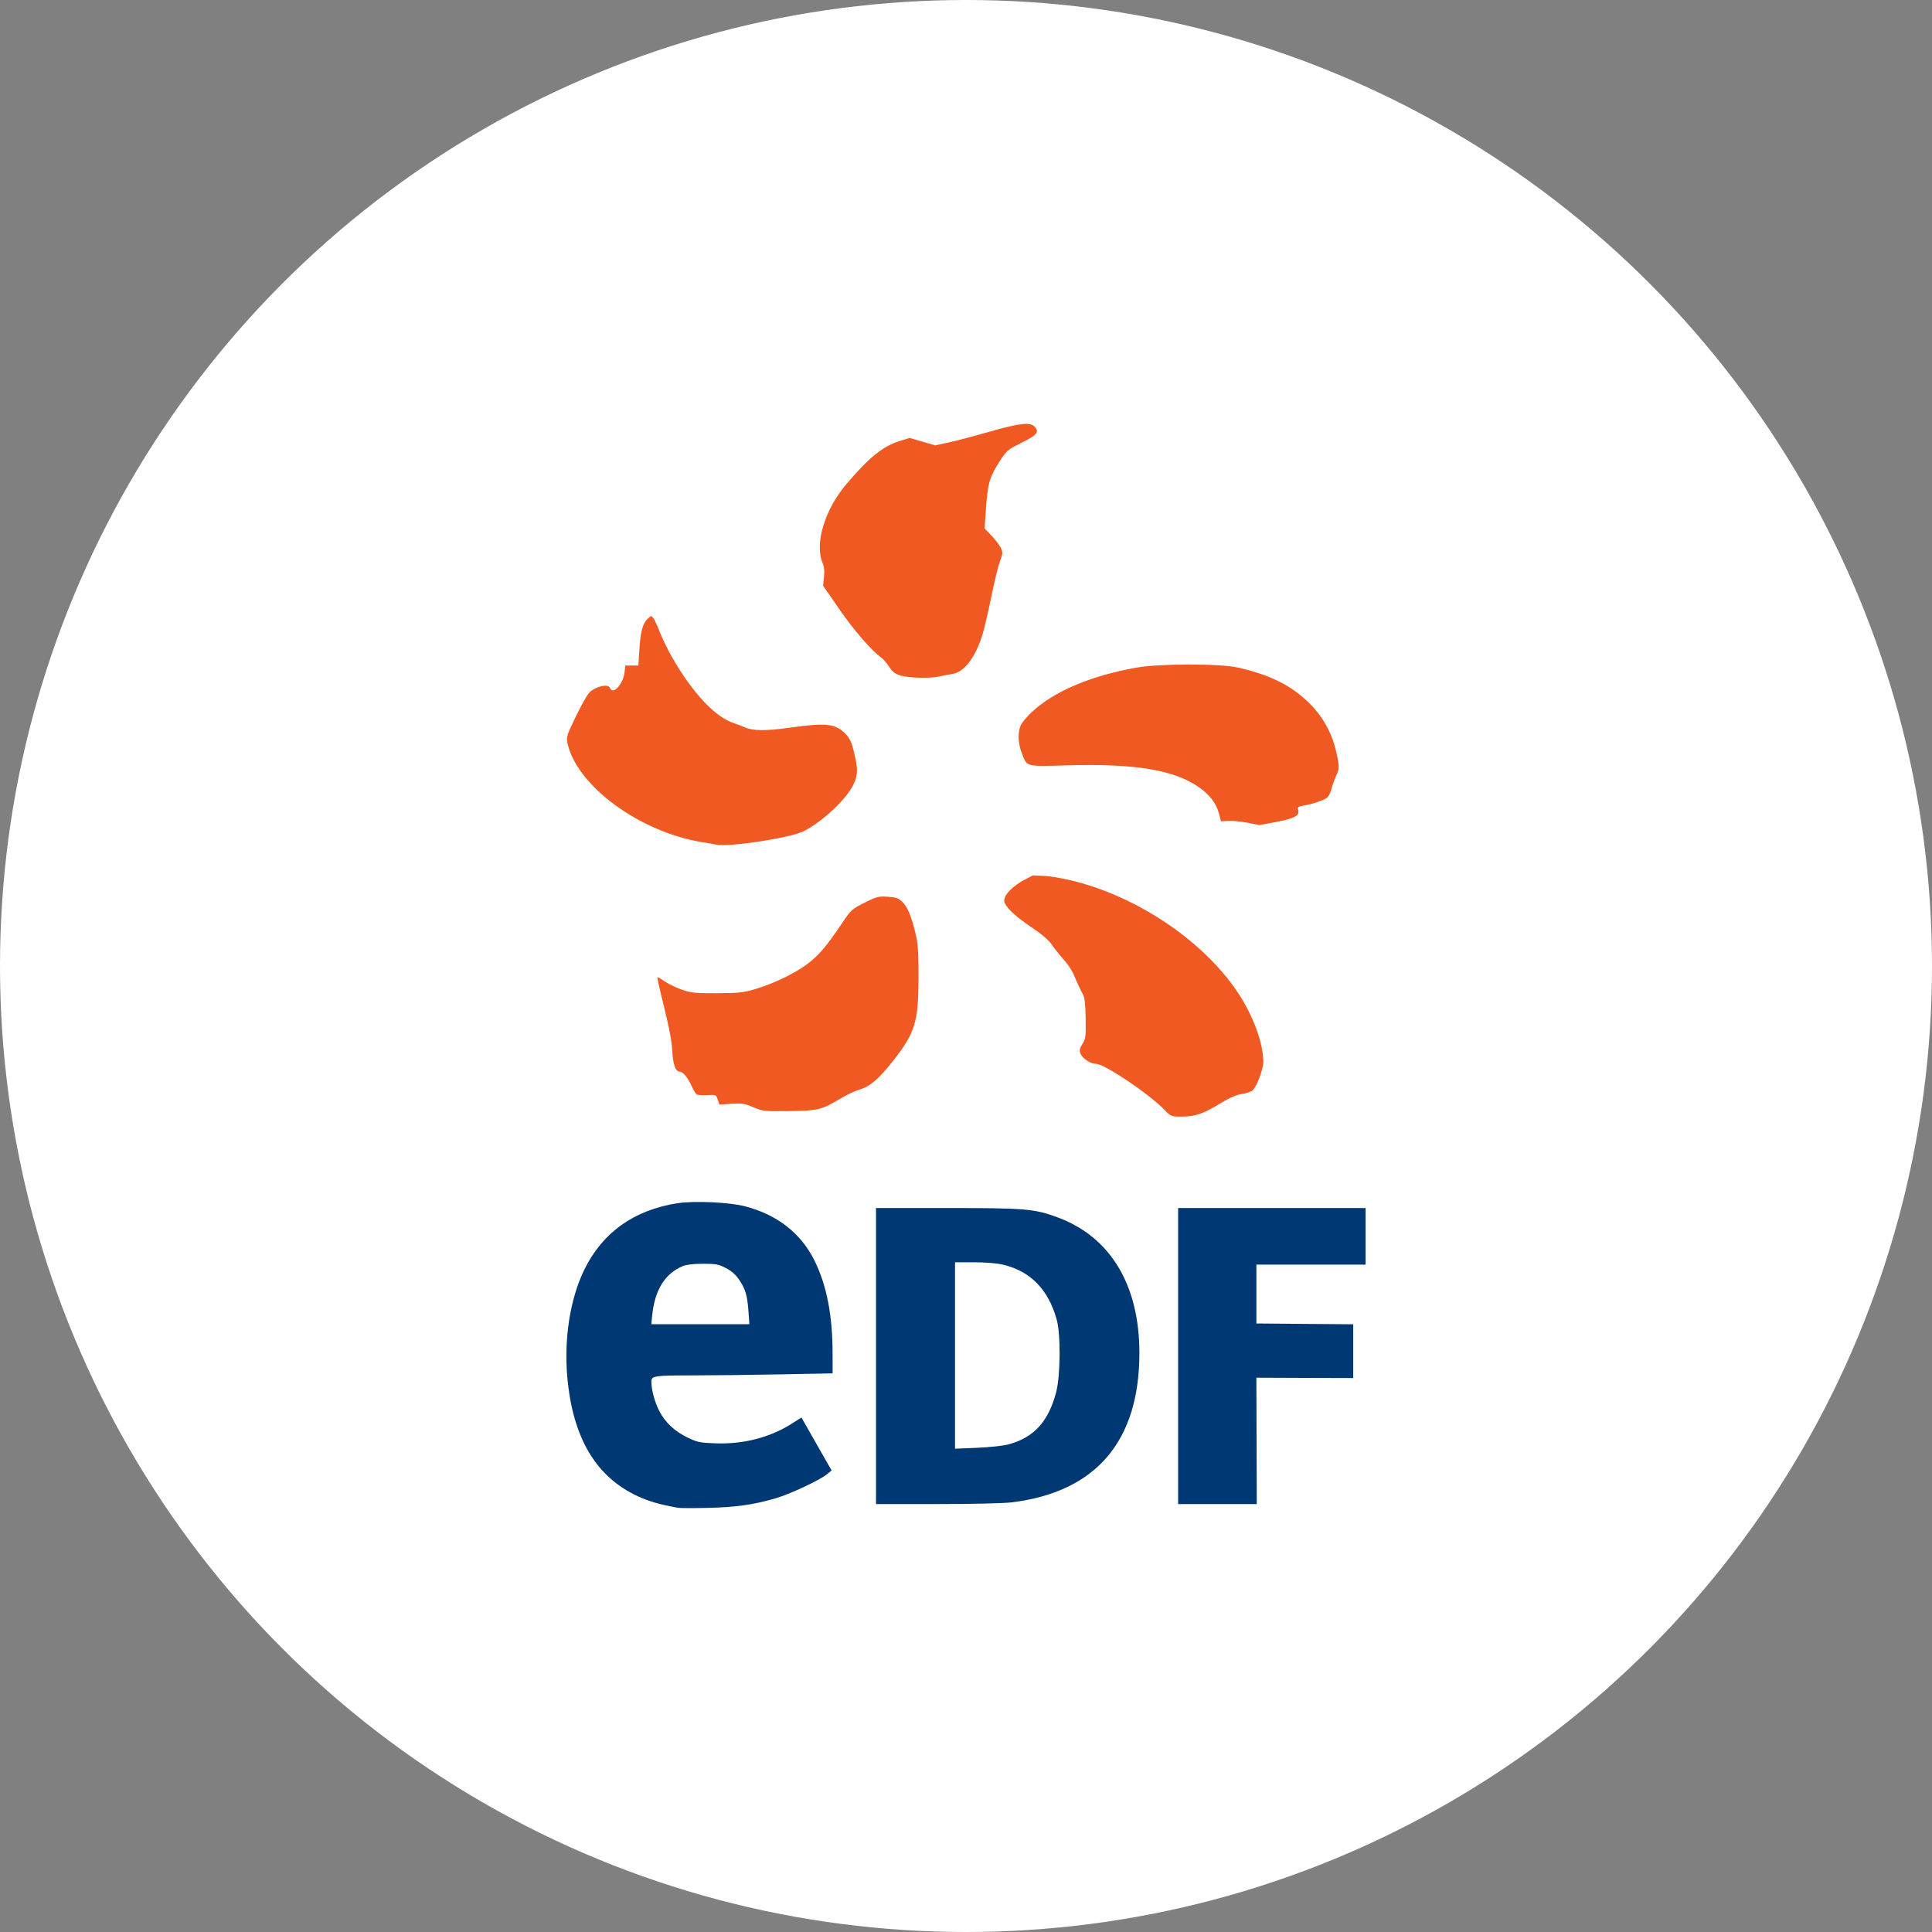 <?xml version="1.0" encoding="UTF-8"?><svg id="uuid-6b374a95-9a8d-43bf-9d4d-adfe86565da6" xmlns="http://www.w3.org/2000/svg" viewBox="0 0 400 400"><rect x="0" y="0" width="400" height="400" fill="#808080" stroke="none"/><circle cx="200" cy="200" r="200" style="fill:#fff; stroke-width:0px;"/><polygon points="271.43 261.82 282.73 261.83 282.73 250.11 243.92 250.11 243.92 280.75 243.92 311.4 260.2 311.4 260.16 298.32 260.12 285.24 270.14 285.28 280.17 285.31 280.17 274.18 270.14 274.1 260.12 274.01 260.12 261.82 271.43 261.82" style="fill:#003873; stroke-width:0px;"/><path d="M241.18,229.86c-3.27-3.38-12.5-9.6-14.25-9.6-1.14,0-2.85-1.13-3.23-2.12-.26-.67-.18-1.06.41-2.01.67-1.07.72-1.51.66-5.26-.04-2.96-.2-4.33-.55-4.97-.51-.92-1.11-2.21-2.05-4.41-.3-.71-1.23-2.04-2.06-2.96s-1.91-2.28-2.39-3.01c-.57-.86-2.02-2.1-4.1-3.5-3.13-2.12-4.87-3.66-5.56-4.97-.6-1.13.7-2.86,3.4-4.55l2.38-1.26,2.96.14c14.83,1.82,31.37,11.93,39.49,24.13,3.14,4.72,5.25,10.45,5.27,14.3,0,1.54-1.37,5.21-2.24,5.95-.33.28-1.32.61-2.19.73-1.11.15-2.48.75-4.59,2.02-3.56,2.15-5.11,2.67-7.96,2.67-2.07,0-2.16-.04-3.4-1.31h0ZM155.96,229.24c-1.8-.77-2.33-.85-4.52-.71l-2.48.16-.36-1.03c-.35-1.02-.39-1.03-2.16-.93-.99.06-1.98-.01-2.2-.15-.22-.14-.69-.93-1.06-1.75-.74-1.67-1.81-2.96-2.45-2.96-.87,0-1.4-1.48-1.55-4.36-.1-1.94-.65-4.85-1.7-9.04-.85-3.4-1.47-6.18-1.37-6.18.09,0,.82.43,1.62.96.79.53,2.38,1.29,3.53,1.68,1.84.64,2.68.72,7.22.7,4.6-.02,5.43-.12,8.02-.89,3.74-1.12,8.14-3.25,10.68-5.17,2.3-1.74,3.89-3.6,6.95-8.13,2.11-3.13,2.2-3.21,4.88-4.55,2.52-1.26,2.88-1.35,4.78-1.23,1.73.11,2.2.28,3.02,1.06,1.1,1.05,1.91,3.02,2.78,6.74.48,2.08.59,3.79.58,8.98-.03,9.15-.68,11.29-5.12,17.01-2.94,3.78-4.88,5.48-6.97,6.09-.97.28-2.75,1.11-3.96,1.84-3.96,2.39-4.75,2.59-10.77,2.66-5.17.06-5.42.03-7.39-.81h0ZM148.32,174.87c-.26-.06-1.56-.29-2.89-.5-12.91-2.07-25.95-11.61-27.93-20.45-.29-1.3-.2-1.58,1.74-5.62,1.13-2.34,2.39-4.57,2.81-4.95,1.42-1.31,3.88-1.84,4.24-.9.59,1.53,2.74-.81,3.02-3.28l.15-1.38h2.71l.2-3.21c.23-3.79.68-5.5,1.72-6.47.74-.69.77-.7,1.2-.1.25.34.84,1.63,1.32,2.87.48,1.24,1.59,3.52,2.46,5.06,4.19,7.38,8.96,12.51,12.8,13.75.61.2,1.59.57,2.18.84,1.81.81,4.42.84,9.44.13,7.46-1.06,9.43-.86,11.48,1.2.9.9,1.29,1.68,1.73,3.41.96,3.84.97,5.04.04,7.07-1.37,2.99-6.33,7.68-10.3,9.73-2.69,1.39-15.64,3.38-18.12,2.79h0ZM258.19,170.33c-1.24-.25-2.96-.42-3.82-.37l-1.58.08-.41-1.58c-.56-2.15-1.93-3.95-4.23-5.53-5.14-3.54-13.11-4.86-27.03-4.48-9,.25-8.46.39-9.62-2.66-.73-1.92-.8-4.12-.19-5.58.24-.57,1.32-1.86,2.41-2.87,4.57-4.23,12.14-7.44,21.53-9.11,4.74-.85,17.25-.87,20.99-.03,6.4,1.42,10.83,3.57,14.41,6.98,3.44,3.27,5.42,7.01,6.3,11.88.33,1.84.3,2.18-.29,3.5-.36.8-.81,2.05-.99,2.77-.18.72-.58,1.53-.89,1.8-.61.53-3.06,1.36-4.98,1.68-1.07.18-1.18.29-1.01.96.28,1.11-.81,1.68-4.65,2.43-1.79.35-3.36.62-3.49.6-.13-.02-1.24-.24-2.47-.49h0ZM186.46,139.86c-1.15-.35-1.68-.76-2.38-1.82-.49-.75-1.18-1.57-1.53-1.82-2.06-1.46-5.62-5.55-8.67-9.95l-3.47-5.01.19-1.78c.13-1.27.04-2.14-.32-3.01-1.65-3.94.5-11.01,4.92-16.19,4.83-5.67,7.58-7.89,11.12-8.99l2.01-.62,2.65.77,2.65.77,2.77-.6c1.52-.33,5.35-1.34,8.5-2.24,6.27-1.79,8.41-2.02,9.32-1.02,1,1.11.51,1.71-2.71,3.31-2.97,1.48-3.09,1.58-4.62,3.98-2.01,3.15-2.39,4.46-2.75,9.58l-.3,4.18,1.39,1.44c.77.79,1.63,1.92,1.93,2.5.5,1,.5,1.15-.12,2.81-.36.96-1.18,4.31-1.81,7.43-.64,3.13-1.45,6.63-1.81,7.78-1.47,4.76-3.8,7.81-6.25,8.18-.67.1-1.84.32-2.59.5-1.95.45-6.39.35-8.13-.18h0Z" style="fill:#f05921; stroke-width:0px;"/><path d="M143.79,284.76c3.82,0,11.81-.1,17.76-.21l10.83-.21v-3.97c0-7.98-1.2-14.21-3.73-19.34-2.81-5.7-7.71-9.53-14.4-11.28-3.22-.84-10.49-1.17-13.95-.64-8.97,1.38-15.5,6.01-19.28,13.67-2.99,6.06-4.31,14.46-3.54,22.62,1.16,12.36,5.92,20.36,14.52,24.36,2.3,1.07,4.41,1.68,8.31,2.41.44.08,3.26.09,6.26.02,5.76-.13,9.28-.63,13.88-1.94,3.01-.86,9.26-3.78,10.79-5.04l.93-.77-3.12-5.48-3.12-5.48-1.98,1.26c-4.47,2.85-10,4.29-15.72,4.09-3.22-.11-3.81-.22-5.73-1.13-2.71-1.28-4.72-3.12-5.96-5.48-.97-1.85-1.68-4.45-1.68-6.15,0-1.23.52-1.31,8.94-1.31ZM134.84,274.17l.19-1.85c.54-5.26,2.64-8.64,6.32-10.18.77-.32,2.21-.49,4.2-.49,2.68,0,3.22.1,4.74.89,1.18.62,2.04,1.37,2.75,2.43,1.31,1.94,1.68,3.23,1.92,6.54h0s.19,2.65.19,2.65h-20.31Z" style="fill:#003873; stroke-width:0px;"/><path d="M218.89,252.01c-4.79-1.75-6.64-1.9-22.81-1.9h-14.71v61.29h12.59c7.17,0,13.83-.15,15.48-.35,17.46-2.13,26.46-12.65,26.46-30.93,0-14.12-6.04-24.09-17-28.1ZM218.64,288.34c-1.64,6.08-4.61,9.29-9.87,10.71-1.07.29-3.91.59-6.47.7l-4.57.19v-38.6h3.93c2.37,0,4.75.2,5.98.49,5.69,1.34,9.4,5.13,11.14,11.38.86,3.11.78,11.73-.14,15.13Z" style="fill:#003873; stroke-width:0px;"/></svg>